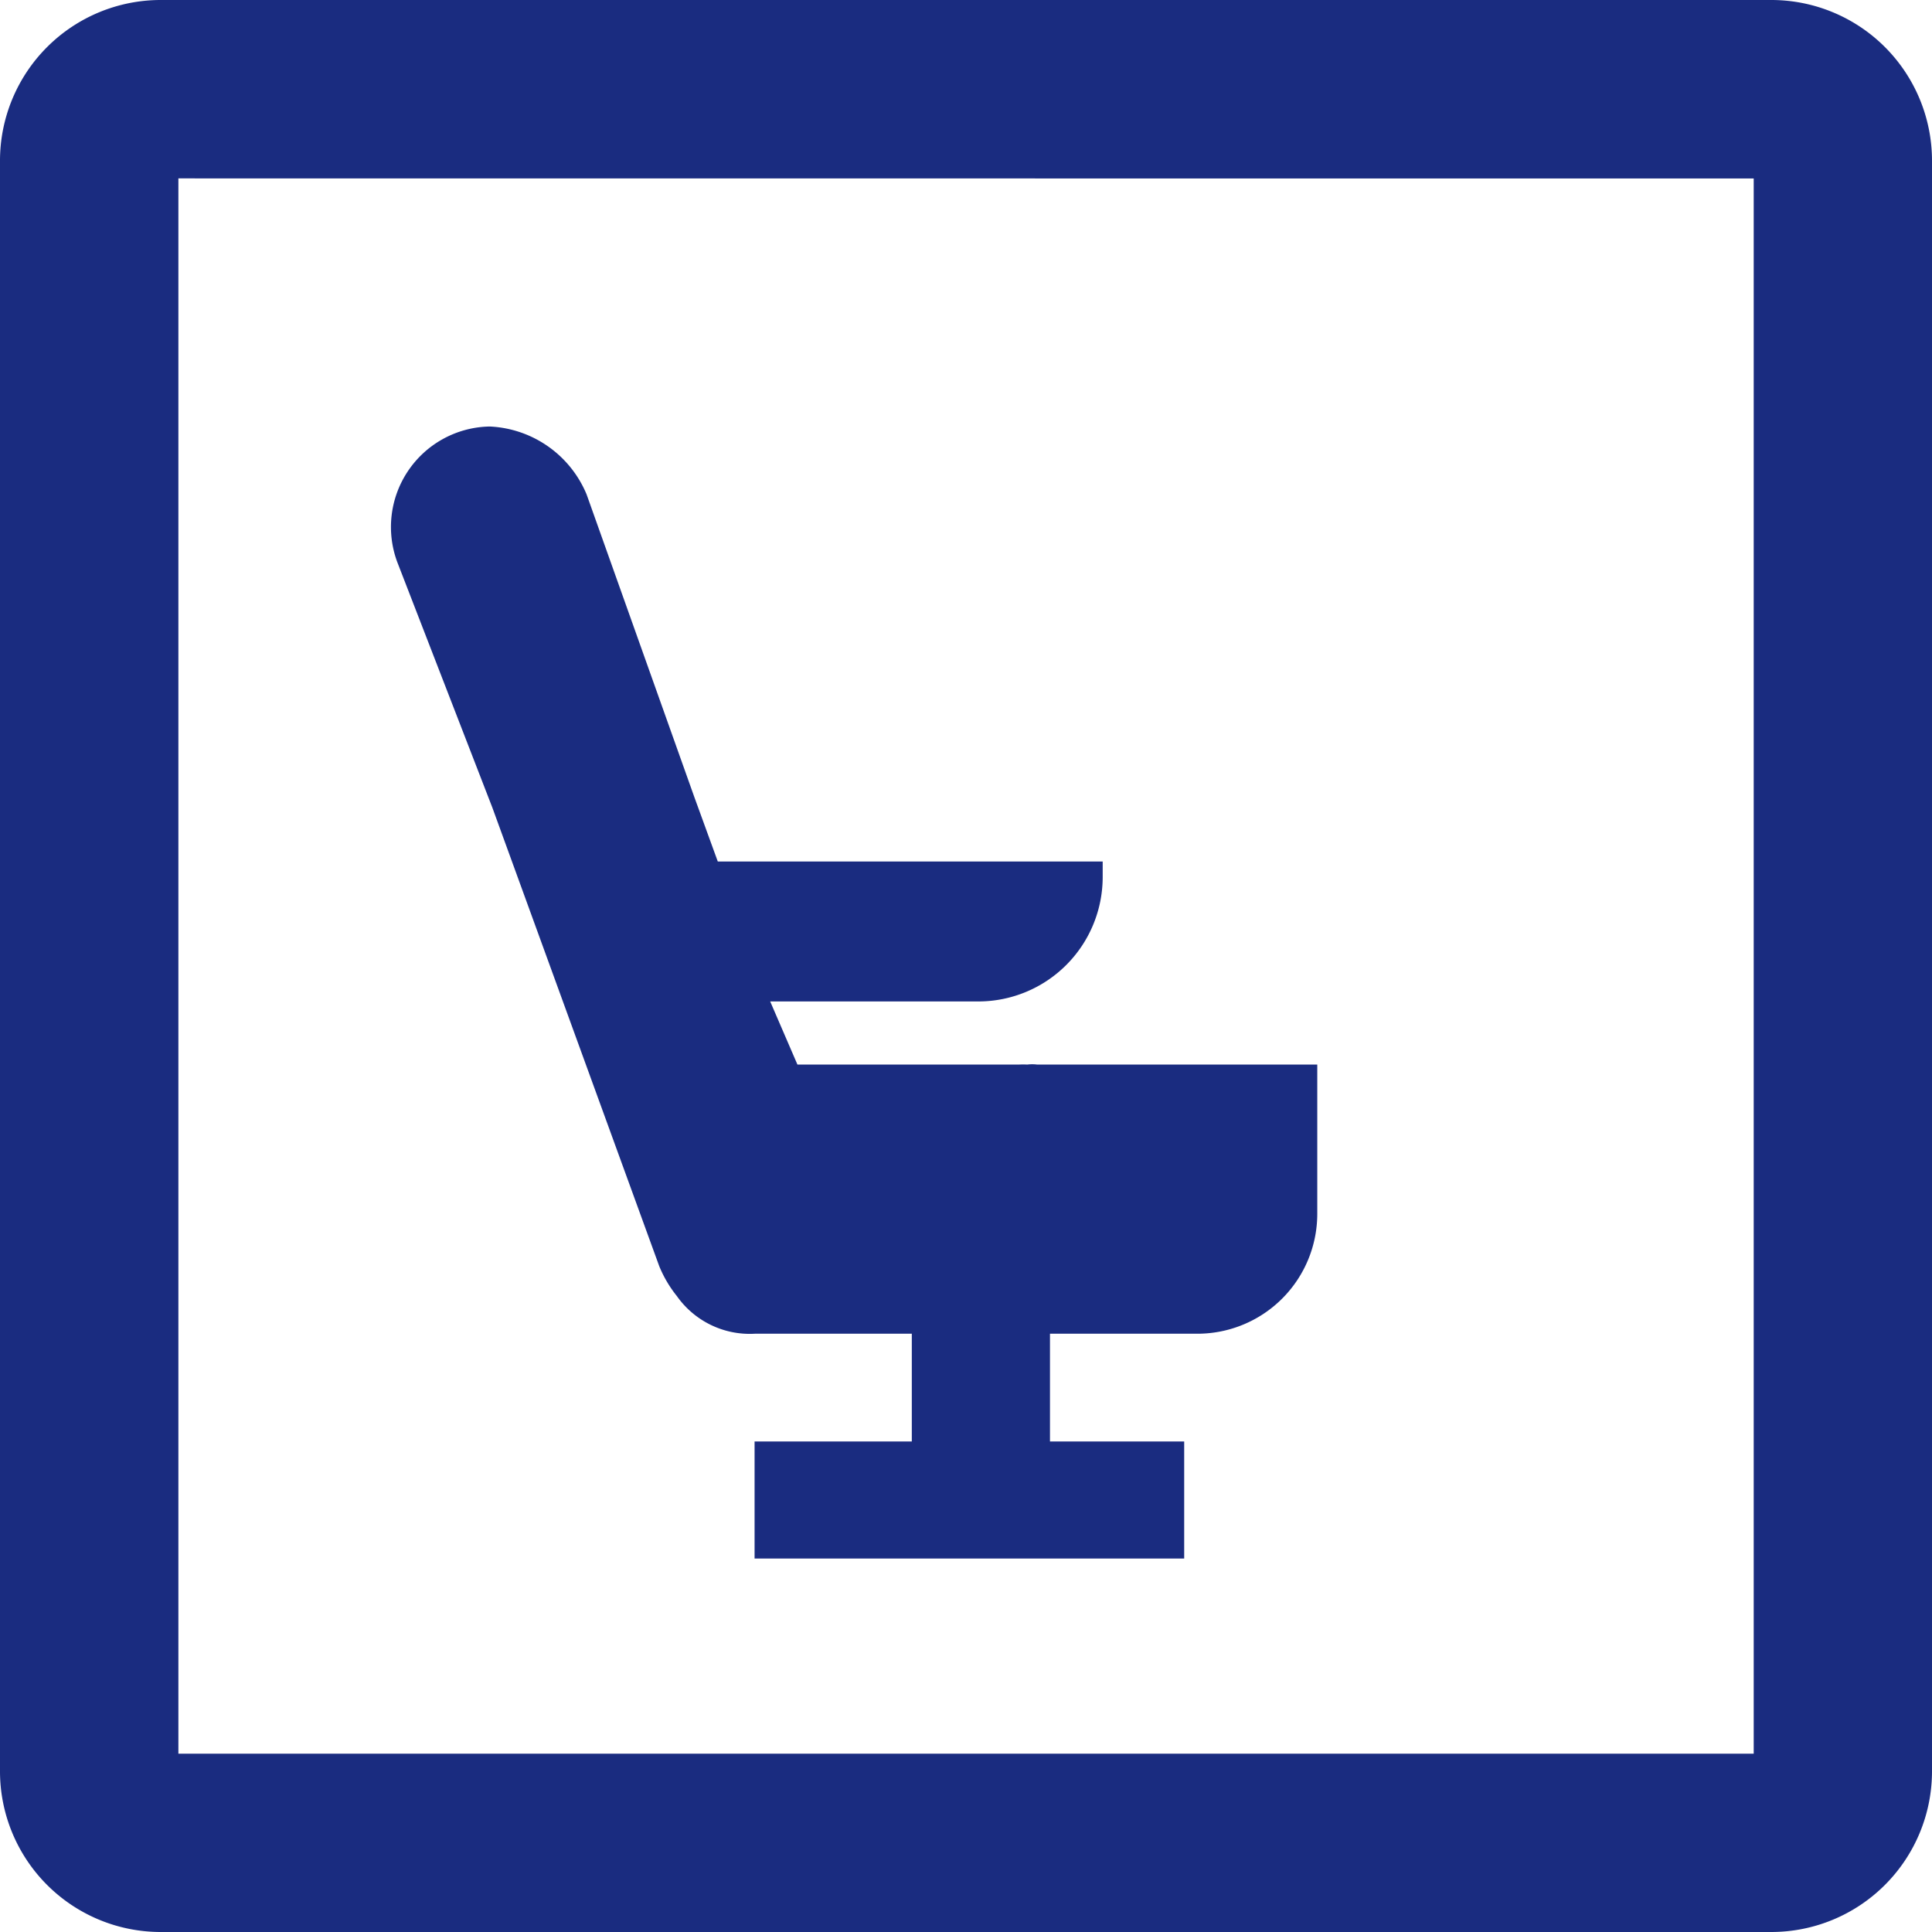 <svg xmlns="http://www.w3.org/2000/svg" width="60" height="60.003" viewBox="0 0 60 60.003">
  <g id="RRR_Priority_Boarding" data-name="RRR Priority Boarding" transform="translate(24.999 25)">
    <g id="Group_1364" data-name="Group 1364" transform="translate(-24.999 -25)">
      <path id="Path_45" data-name="Path 45" d="M7.076,4.435A3.122,3.122,0,0,0,4.256,8.648l2.953,7.625,5.182,14.239a3.756,3.756,0,0,0,.547.927,2.77,2.77,0,0,0,2.422,1.169h4.874v3.346H15.351V39.59H28.693V35.954H24.525V32.608h4.587a3.724,3.724,0,0,0,3.714-3.718V24.249h-8.7a1.234,1.234,0,0,0-.305,0,2.6,2.6,0,0,0-.263,0H16.682l-.846-1.96H22.3a3.865,3.865,0,0,0,3.862-3.859v-.486H14.209l-.728-2-3.346-9.4A3.425,3.425,0,0,0,7.152,4.435H7.076" transform="translate(8.083 8.812)" fill="#1a2c80"/>
      <path id="Path_46" data-name="Path 46" d="M55.016,60H4.987A4.992,4.992,0,0,1,0,55.016V4.987A4.992,4.992,0,0,1,4.987,0L55.016,0A4.991,4.991,0,0,1,60,4.99V55.016A4.991,4.991,0,0,1,55.016,60ZM5.54,54.463H54.463V5.543L5.54,5.54Z" fill="#1a2c80"/>
    </g>
  </g>
</svg>
